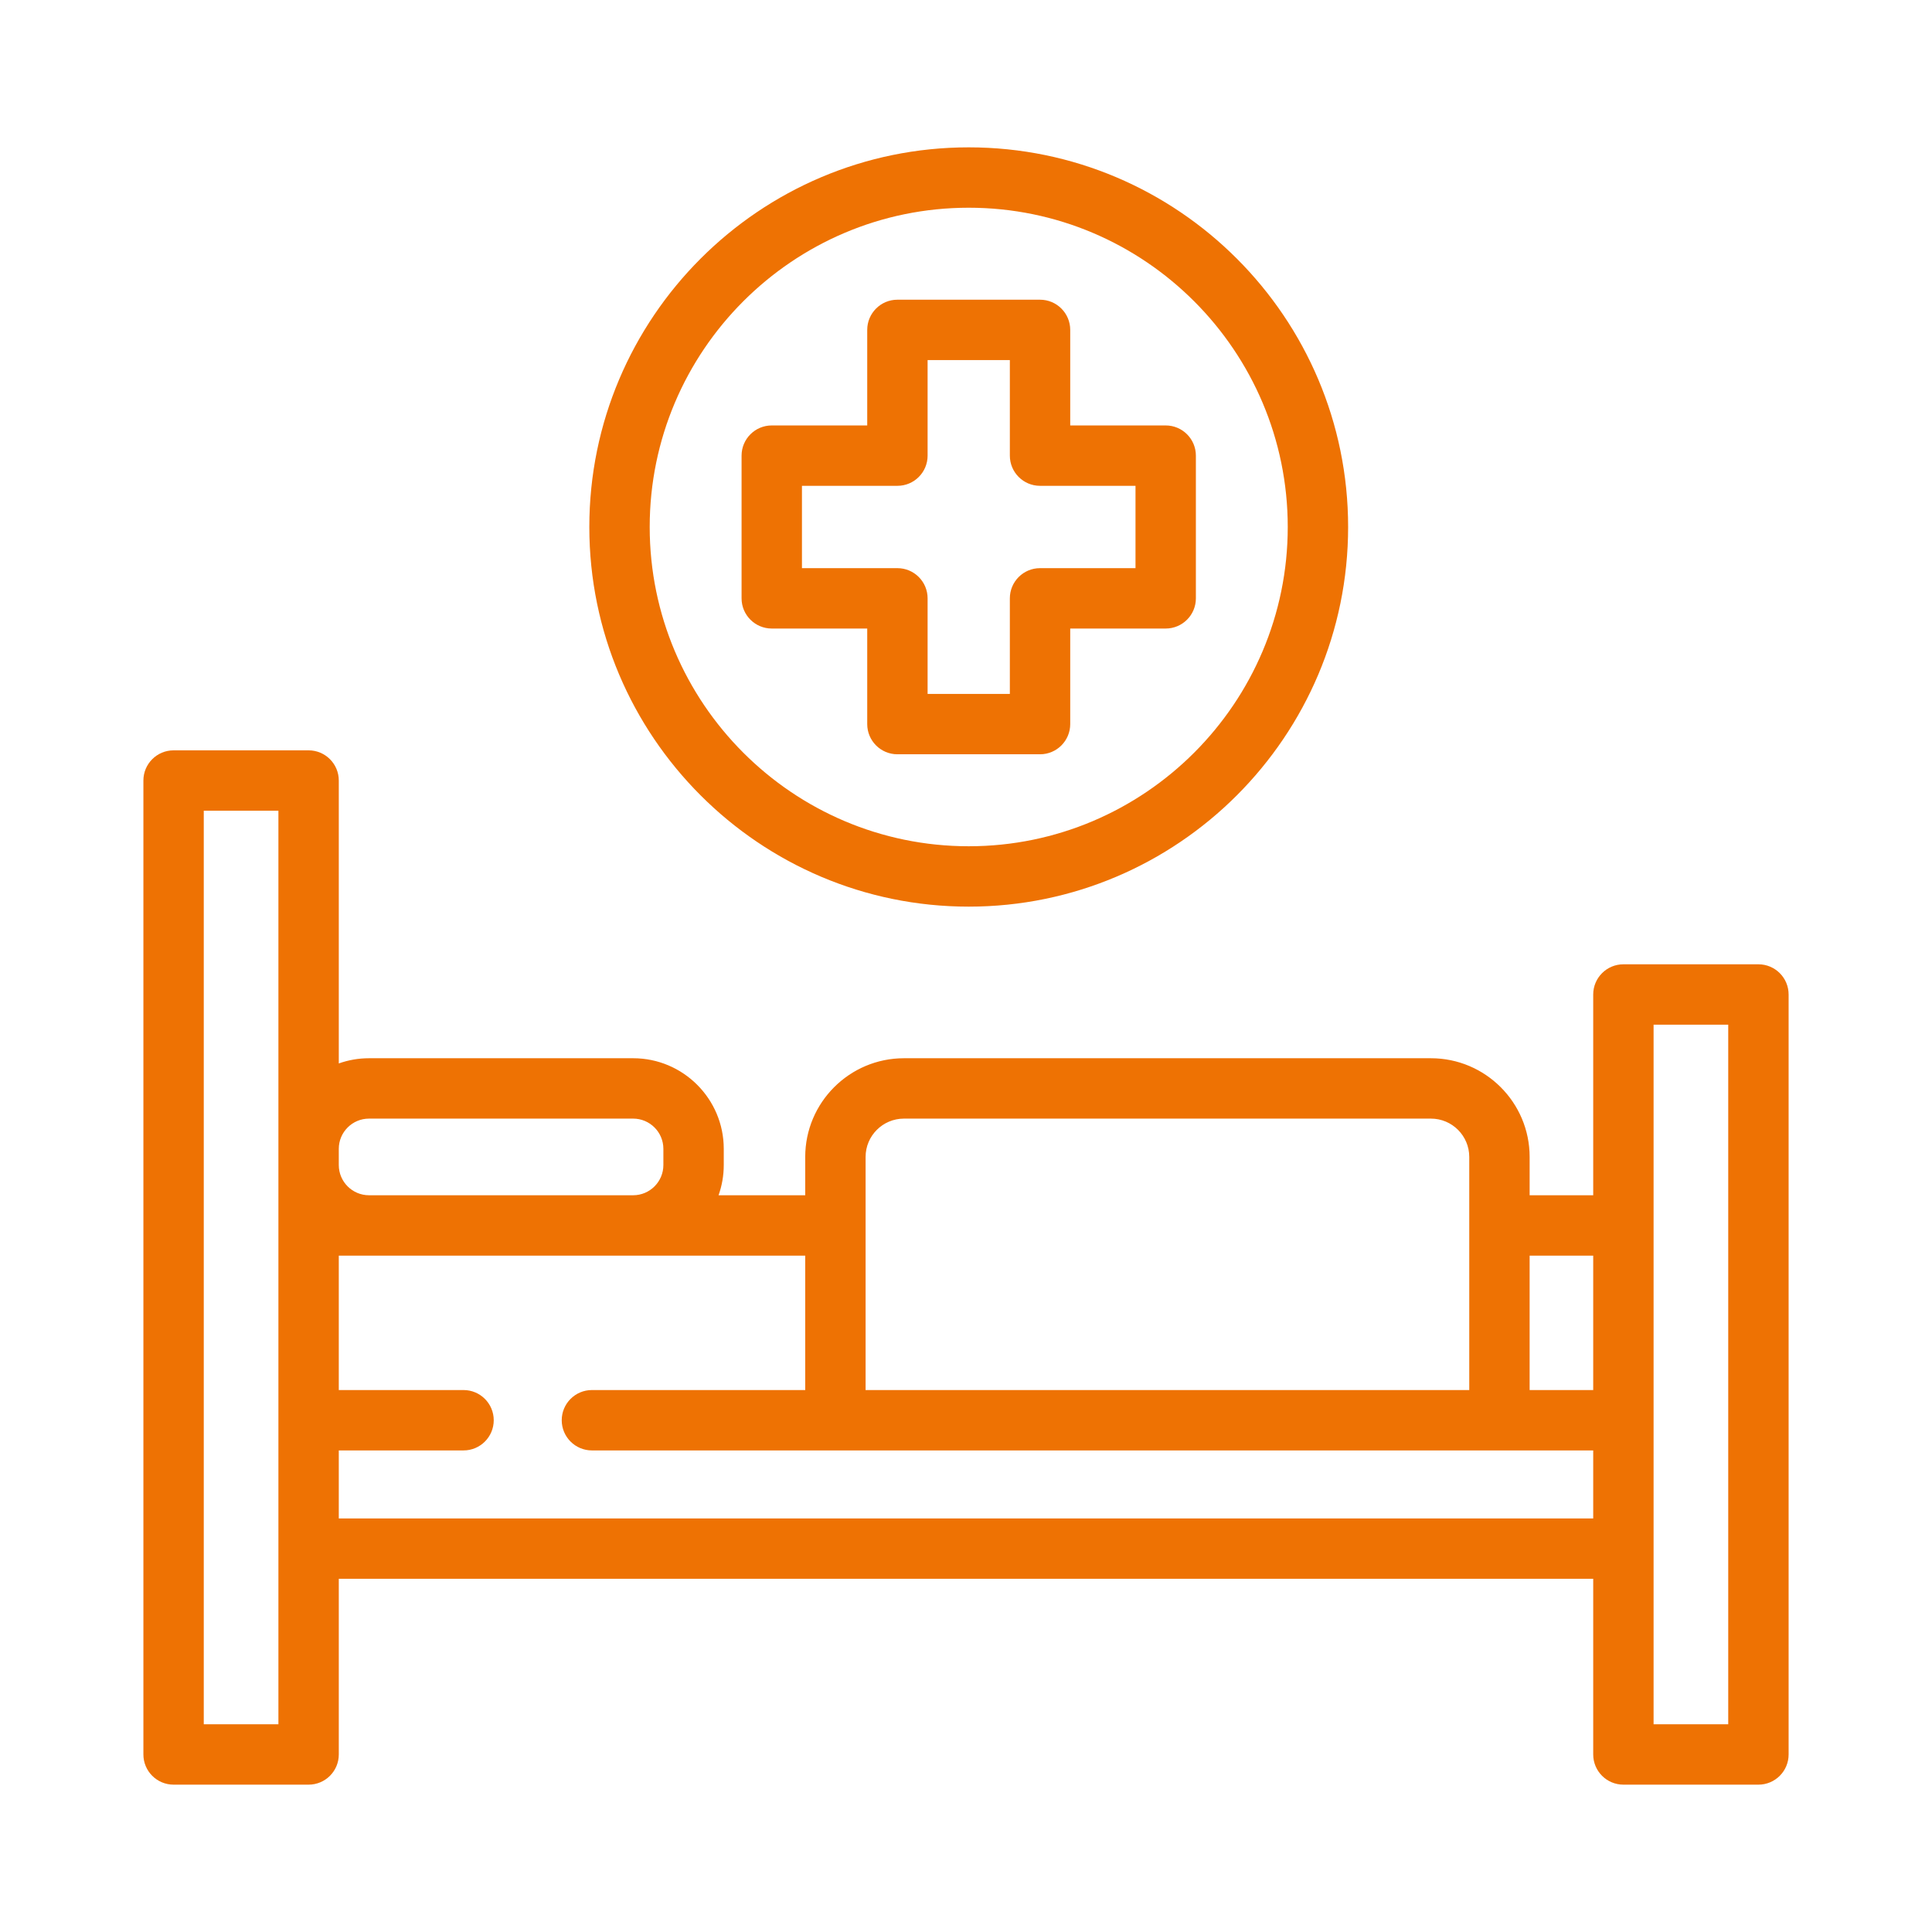 <?xml version="1.0" encoding="UTF-8"?>
<svg xmlns="http://www.w3.org/2000/svg" id="Ebene_1" data-name="Ebene 1" version="1.1" viewBox="0 0 512 512">
  <defs>
    <style>
      .cls-1 {
        fill: #ee7203;
        stroke-width: 0px;
      }
    </style>
  </defs>
  <path class="cls-1" d="M256.722,240.267c55.44,0,100.545-45.133,100.545-100.609s-45.104-100.609-100.545-100.609-100.545,45.133-100.545,100.609,45.104,100.609,100.545,100.609ZM256.722,55.049c46.618,0,84.545,37.956,84.545,84.609s-37.927,84.609-84.545,84.609-84.545-37.956-84.545-84.609,37.927-84.609,84.545-84.609Z"></path>
  <path class="cls-1" d="M204.525,166.568h25.299v25.323c0,4.418,3.582,8,8,8h37.796c4.418,0,8-3.582,8-8v-25.323h25.3c4.418,0,8-3.582,8-8v-37.821c0-4.418-3.582-8-8-8h-25.3v-25.322c0-4.418-3.582-8-8-8h-37.796c-4.418,0-8,3.582-8,8v25.322h-25.299c-4.418,0-8,3.582-8,8v37.821c0,4.418,3.582,8,8,8ZM212.525,128.747h25.299c4.418,0,8-3.582,8-8v-25.322h21.796v25.322c0,4.418,3.582,8,8,8h25.3v21.821h-25.3c-4.418,0-8,3.582-8,8v25.323h-21.796v-25.323c0-4.418-3.582-8-8-8h-25.299v-21.821Z"></path>
  <path class="cls-1" d="M466,255.551h-35.782c-4.418,0-8,3.582-8,8v53.204h-16.849v-10.156c0-14.422-11.733-26.155-26.156-26.155h-139.666c-14.422,0-26.156,11.733-26.156,26.155v10.156h-22.967c.89-2.507,1.379-5.202,1.379-8.01v-4.292c0-13.239-10.771-24.01-24.01-24.01h-70.001c-2.808,0-5.503.489-8.01,1.379v-74.972c0-4.418-3.582-8-8-8h-35.782c-4.418,0-8,3.582-8,8v258.101c0,4.418,3.582,8,8,8h35.782c4.418,0,8-3.582,8-8v-46.553h332.436v46.553c0,4.418,3.582,8,8,8h35.782c4.418,0,8-3.582,8-8v-201.4c0-4.418-3.582-8-8-8ZM422.218,332.755v35.622h-16.849v-35.622h16.849ZM229.391,306.599c0-5.6,4.556-10.155,10.156-10.155h139.666c5.601,0,10.156,4.556,10.156,10.155v61.778h-159.978v-61.778ZM97.792,296.443h70.001c4.417,0,8.01,3.593,8.01,8.01v4.292c0,4.417-3.593,8.01-8.01,8.01h-70.001c-4.417,0-8.01-3.593-8.01-8.01v-4.292c0-4.417,3.593-8.01,8.01-8.01ZM73.782,456.951h-19.782v-242.101h19.782v242.101ZM89.782,402.398v-18.021h33.062c4.418,0,8-3.582,8-8s-3.582-8-8-8h-33.062v-35.622h123.609v35.622h-56.527c-4.418,0-8,3.582-8,8s3.582,8,8,8h265.354v18.021H89.782ZM458,456.951h-19.782v-185.4h19.782v185.4Z"></path>
</svg>
